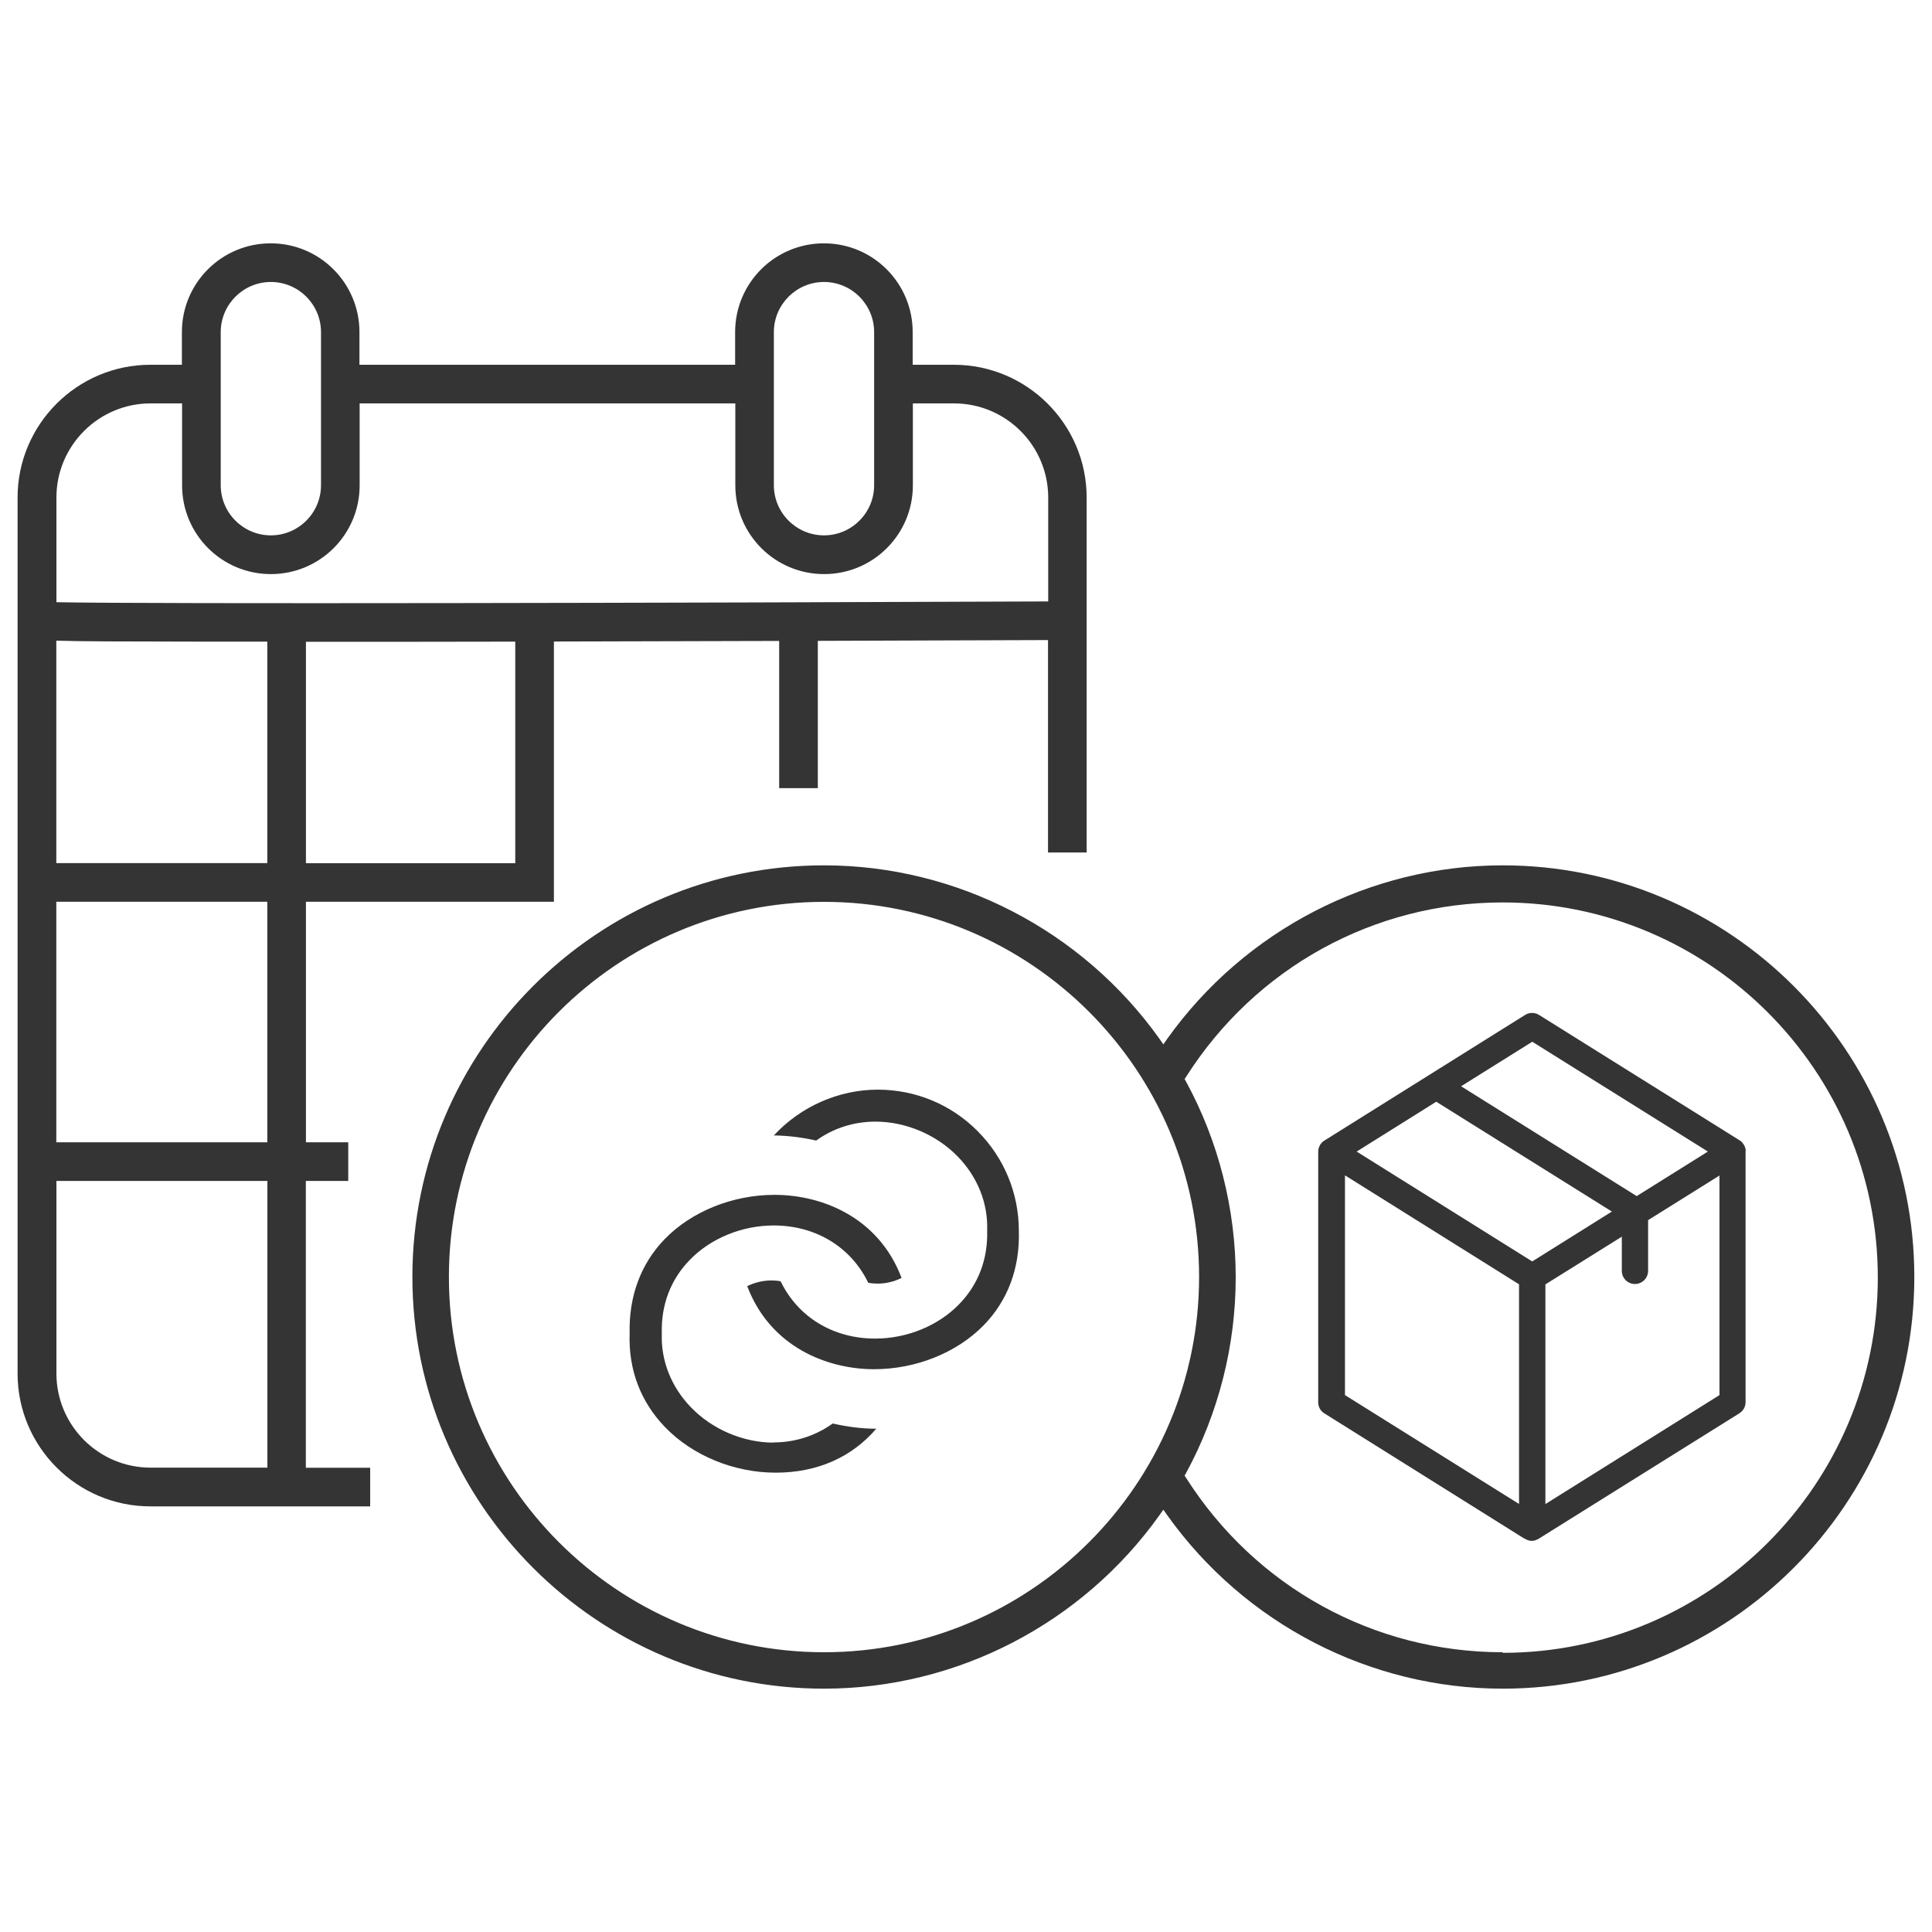 <?xml version="1.0" encoding="UTF-8"?><svg id="b" xmlns="http://www.w3.org/2000/svg" viewBox="0 0 200 200"><path d="m155.56,89.58c-13.74,0-26.71,6.72-34.73,17.96l-.4.57-.4-.57c-8.01-11.24-20.99-17.96-34.73-17.96-23.49,0-42.61,19.12-42.61,42.61s19.12,42.62,42.61,42.62c13.74,0,26.71-6.72,34.73-17.96l.4-.57.4.57c8.01,11.24,20.99,17.96,34.73,17.96,23.49,0,42.61-19.12,42.61-42.62s-19.12-42.61-42.61-42.61Zm-70.26,81.46c-21.41,0-38.83-17.42-38.83-38.85s17.42-38.83,38.83-38.83,38.83,17.42,38.83,38.83-17.42,38.85-38.83,38.85Zm70.26.03v-.03c-13.33,0-25.58-6.74-32.77-18.04l-.16-.24.14-.25c3.37-6.2,5.15-13.21,5.15-20.28s-1.78-14.1-5.15-20.28l-.14-.25.16-.24c7.19-11.3,19.44-18.04,32.77-18.04,21.41,0,38.83,17.42,38.83,38.83s-17.42,38.85-38.83,38.85Z" fill="#343434"/><path d="m180.31,118.22h0c-.09-.08-.14-.13-.22-.17l-20.76-12.98c-.22-.14-.46-.21-.73-.21s-.51.07-.73.21l-20.8,13.02-.21.16s-.08.1-.21.27l-.14.33c-.03.12-.05.23-.05.35v25.97c0,.47.24.91.65,1.15l20.68,12.95.15.05v.02h.03l.02.03.24.09c.1.03.22.05.33.05.13,0,.24-.01.35-.05l.31-.13,20.83-13.02c.4-.25.65-.68.65-1.15v-26.03l.02-.03c-.02-.3-.15-.58-.36-.82l-.07-.07Zm-21.69-10.38l18.18,11.37-7.37,4.61-18.18-11.37,7.37-4.61Zm-1.37,47.85h0s-18.02-11.27-18.02-11.27v-22.75l18.02,11.28v22.74Zm1.37-25.11h-.01l-18.17-11.37,8.24-5.16,18.18,11.37-8.24,5.16Zm1.36,2.38l7.91-4.94v3.54c0,.75.61,1.36,1.36,1.36s1.36-.61,1.36-1.36v-5.25l7.39-4.62v22.73l-18.02,11.28v-22.74Z" fill="#343434"/><path d="m80.05,149.34h.02c-3.14-.01-6.34-1.37-8.54-3.65-2.04-2.11-3.12-4.83-3.02-7.62-.09-2.96.9-5.6,2.9-7.65,2.16-2.23,5.4-3.56,8.68-3.56,4.35,0,7.99,2.22,9.79,5.93.3.06.62.09.96.09.87,0,1.74-.21,2.49-.59-2.4-6.34-8.32-8.6-13.14-8.6-4.34,0-8.59,1.71-11.37,4.57-2.48,2.55-3.74,5.93-3.64,9.81-.13,3.72,1.14,7.05,3.66,9.66,2.85,2.96,7.15,4.72,11.46,4.72s7.88-1.6,10.41-4.55c-1.5,0-3.01-.2-4.51-.54-1.78,1.28-3.9,1.96-6.15,1.96Z" fill="#343434"/><path d="m90.87,112.78v.02c-4.05,0-8,1.75-10.76,4.74,1.48.02,2.98.21,4.38.53,1.78-1.28,3.89-1.96,6.14-1.96,3.14,0,6.34,1.36,8.54,3.64,2.04,2.11,3.12,4.83,3.02,7.62.09,2.96-.91,5.6-2.9,7.64-2.16,2.23-5.4,3.56-8.69,3.56-4.35,0-7.99-2.22-9.79-5.93-.3-.06-.62-.09-.95-.09-.85,0-1.74.21-2.51.59,2.4,6.33,8.32,8.6,13.13,8.6,4.34,0,8.59-1.71,11.37-4.57,2.48-2.55,3.74-5.92,3.62-9.75,0-3.9-1.52-7.57-4.28-10.34s-6.44-4.28-10.33-4.28Z" fill="#343434"/><path d="m31.67,122.25h4.38v-4h-4.38v-24.9h25.67v-26.94c8.06-.02,16.08-.04,23.32-.06v15.24h4v-15.25c12.52-.04,21.97-.08,23.83-.08v21.99h4v-36.74c0-7.58-6.17-13.75-13.75-13.75h-4.26v-3.38c0-5.08-4.11-9.19-9.19-9.19h0c-5.08,0-9.19,4.11-9.19,9.19v3.38h-38.89v-3.38c0-5.08-4.11-9.19-9.19-9.19s-9.19,4.11-9.19,9.19v3.38h-3.26c-7.58,0-13.75,6.17-13.75,13.75v90.68c0,7.58,6.17,13.75,13.75,13.75h22.75v-4h-6.66v-29.68Zm-4-4H5.83v-24.9h21.84v24.9Zm0-28.9H5.83v-23.03c2.36.08,6.65.09,14.72.1,2.16,0,4.55,0,7.12,0v22.91Zm4,0v-22.91c6.23,0,13.47,0,21.67-.02v22.94h-21.67Zm48.44-54.97c0-2.86,2.33-5.19,5.19-5.19s5.19,2.33,5.19,5.19v15.85c0,2.86-2.33,5.19-5.19,5.19s-5.19-2.33-5.19-5.19v-15.85Zm-57.26,0c0-2.86,2.33-5.19,5.19-5.19s5.19,2.33,5.19,5.19v15.85c0,2.86-2.33,5.19-5.19,5.19s-5.19-2.33-5.19-5.19v-15.85Zm-7.26,7.38h3.26v8.48c0,5.08,4.11,9.19,9.19,9.19s9.19-4.11,9.19-9.19v-8.48h38.89v8.48c0,5.08,4.11,9.19,9.19,9.19h0c5.08,0,9.19-4.11,9.19-9.19v-8.48h4.26c5.38,0,9.75,4.37,9.75,9.75v10.75c-37.55.15-92.61.28-102.67.08v-10.83c0-5.38,4.37-9.75,9.75-9.75Zm-9.75,100.42v-19.93h21.84v29.68h-12.09c-5.38,0-9.75-4.37-9.75-9.75Z" fill="#343434"/></svg>